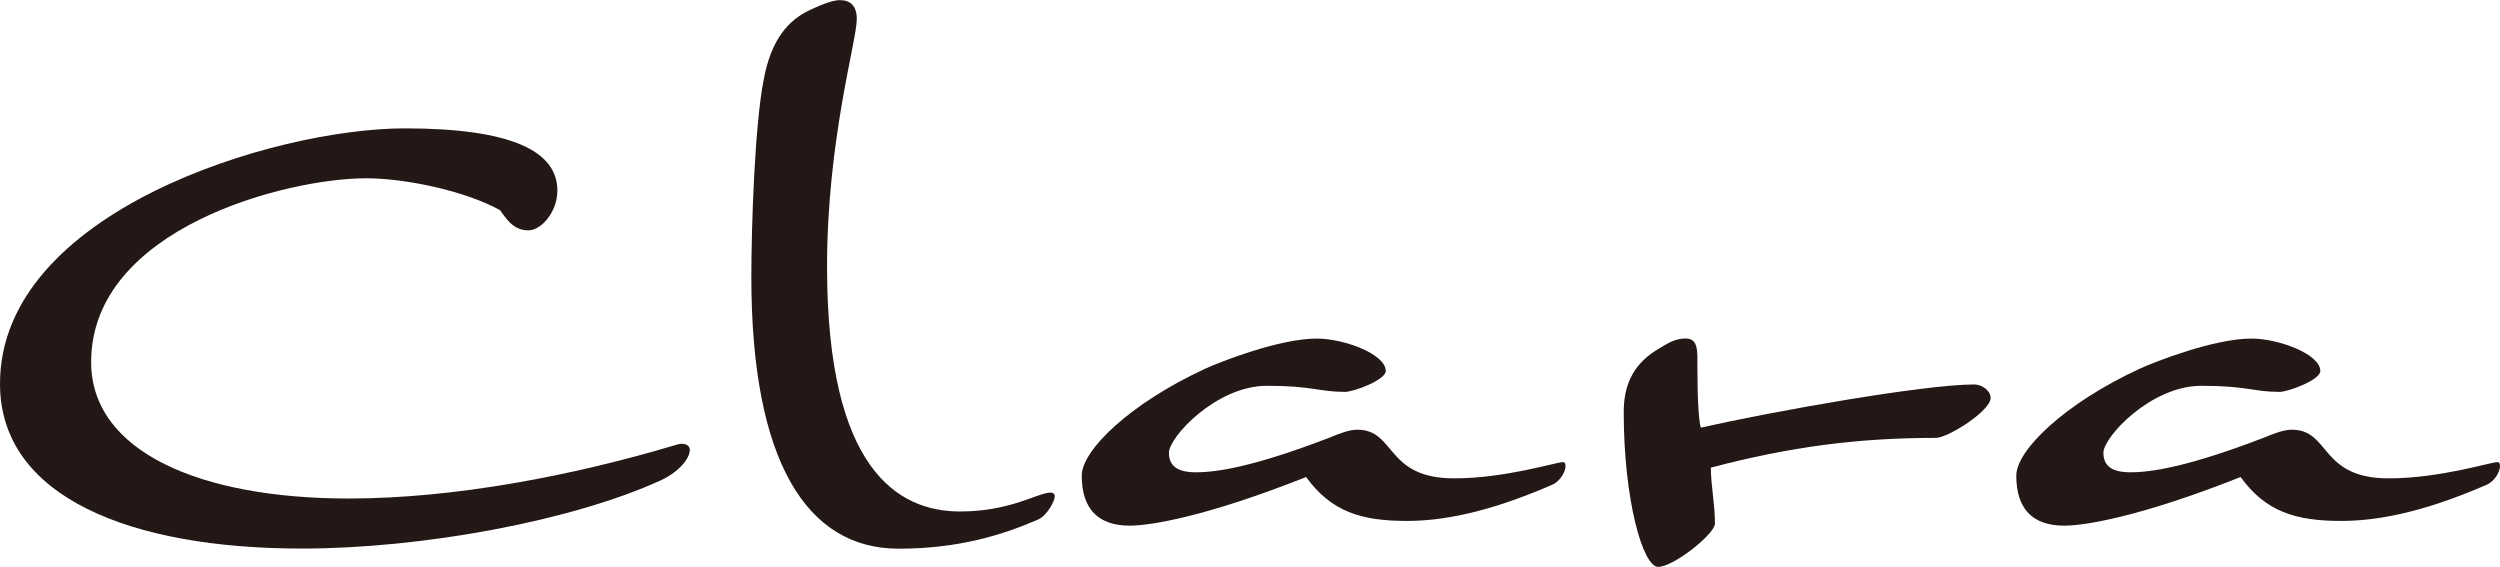 <?xml version="1.0" encoding="UTF-8"?><svg id="_レイヤー_2" xmlns="http://www.w3.org/2000/svg" viewBox="0 0 391.66 88.81"><defs><style>.cls-1{fill:#231815;}</style></defs><g id="_レイヤー_1-2"><g><path class="cls-1" d="m106.91,69.54c.74,0,1.16.42,1.16.95,0,1.27-1.59,3.39-4.55,4.76-13.87,6.35-37.36,10.69-56.21,10.69C20.53,85.95,0,77.91,0,60.12,0,33.13,43.08,20.11,63.4,20.11c17.04,0,23.92,3.7,23.92,9.74,0,3.39-2.54,6.24-4.55,6.24-2.54,0-3.6-2.12-4.45-3.18-5.61-3.07-14.92-4.98-20.96-4.98-12.49,0-43.08,7.83-43.08,28.79,0,14.08,17.15,21.38,40.33,21.38,16.62,0,35.14-3.6,50.81-8.26.63-.21,1.06-.32,1.48-.32Z"/><path class="cls-1" d="m134.23,2.96c0,3.49-4.66,18.95-4.66,38.85,0,31.75,11.11,38.32,20.85,38.32,7.94,0,12.17-2.96,14.18-2.96.42,0,.64.21.64.64,0,.64-1.16,2.96-2.65,3.6-5.61,2.43-12.49,4.55-21.81,4.55-14.39,0-23.07-13.65-23.07-42.55,0-8.04.53-23.71,1.91-30.8,1.16-6.46,3.92-9.53,7.41-11.11,1.8-.85,3.49-1.48,4.55-1.48,1.69,0,2.65.95,2.65,2.96Z"/><path class="cls-1" d="m210.65,61.39c-4.02,0-4.97-.95-12.17-.95-7.94,0-15.35,8.04-15.35,10.48,0,2.12,1.38,3.07,4.23,3.07,3.28,0,9-.85,20.85-5.4,1.8-.74,3.18-1.27,4.45-1.27,6.03,0,4.34,7.62,15.14,7.62,8.04,0,15.98-2.54,17.04-2.54.32,0,.42.21.42.64,0,.85-.85,2.44-2.22,2.96-10.27,4.45-17.36,5.61-22.65,5.61-7.2,0-11.85-1.48-15.77-6.88-15.77,6.25-24.45,7.62-27.63,7.62-4.97,0-7.52-2.65-7.52-7.83,0-4.02,7.62-11.33,19.26-16.72,2.54-1.17,11.75-4.76,17.57-4.76,4.23,0,10.8,2.43,10.8,5.08,0,1.38-4.97,3.28-6.46,3.28Z"/><path class="cls-1" d="m268.03,73.25c0,2.86.64,5.61.64,8.79,0,1.59-6.46,6.77-8.89,6.77s-5.4-10.59-5.4-24.24c0-3.81,1.17-7.2,4.98-9.63,2.22-1.38,3.17-1.91,4.76-1.91,2.01,0,1.8,2.22,1.8,4.34,0,5.19.21,8.47.53,9.63,11.22-2.54,34.93-6.77,42.87-6.77,1.16,0,2.54.95,2.54,2.12,0,2.01-6.67,6.25-8.57,6.25-12.17,0-22.86,1.38-35.25,4.66Z"/><path class="cls-1" d="m357.05,61.39c-4.02,0-4.98-.95-12.17-.95-7.94,0-15.35,8.04-15.35,10.48,0,2.12,1.38,3.07,4.23,3.07,3.28,0,9-.85,20.85-5.4,1.8-.74,3.17-1.27,4.45-1.27,6.03,0,4.34,7.62,15.14,7.62,8.04,0,15.98-2.54,17.04-2.54.32,0,.42.21.42.64,0,.85-.85,2.44-2.22,2.96-10.27,4.45-17.36,5.61-22.65,5.61-7.2,0-11.86-1.48-15.77-6.88-15.77,6.25-24.45,7.62-27.63,7.62-4.98,0-7.51-2.65-7.51-7.83,0-4.02,7.62-11.33,19.26-16.72,2.54-1.17,11.75-4.76,17.57-4.76,4.23,0,10.8,2.43,10.8,5.08,0,1.38-4.98,3.28-6.46,3.28Z"/></g></g></svg>